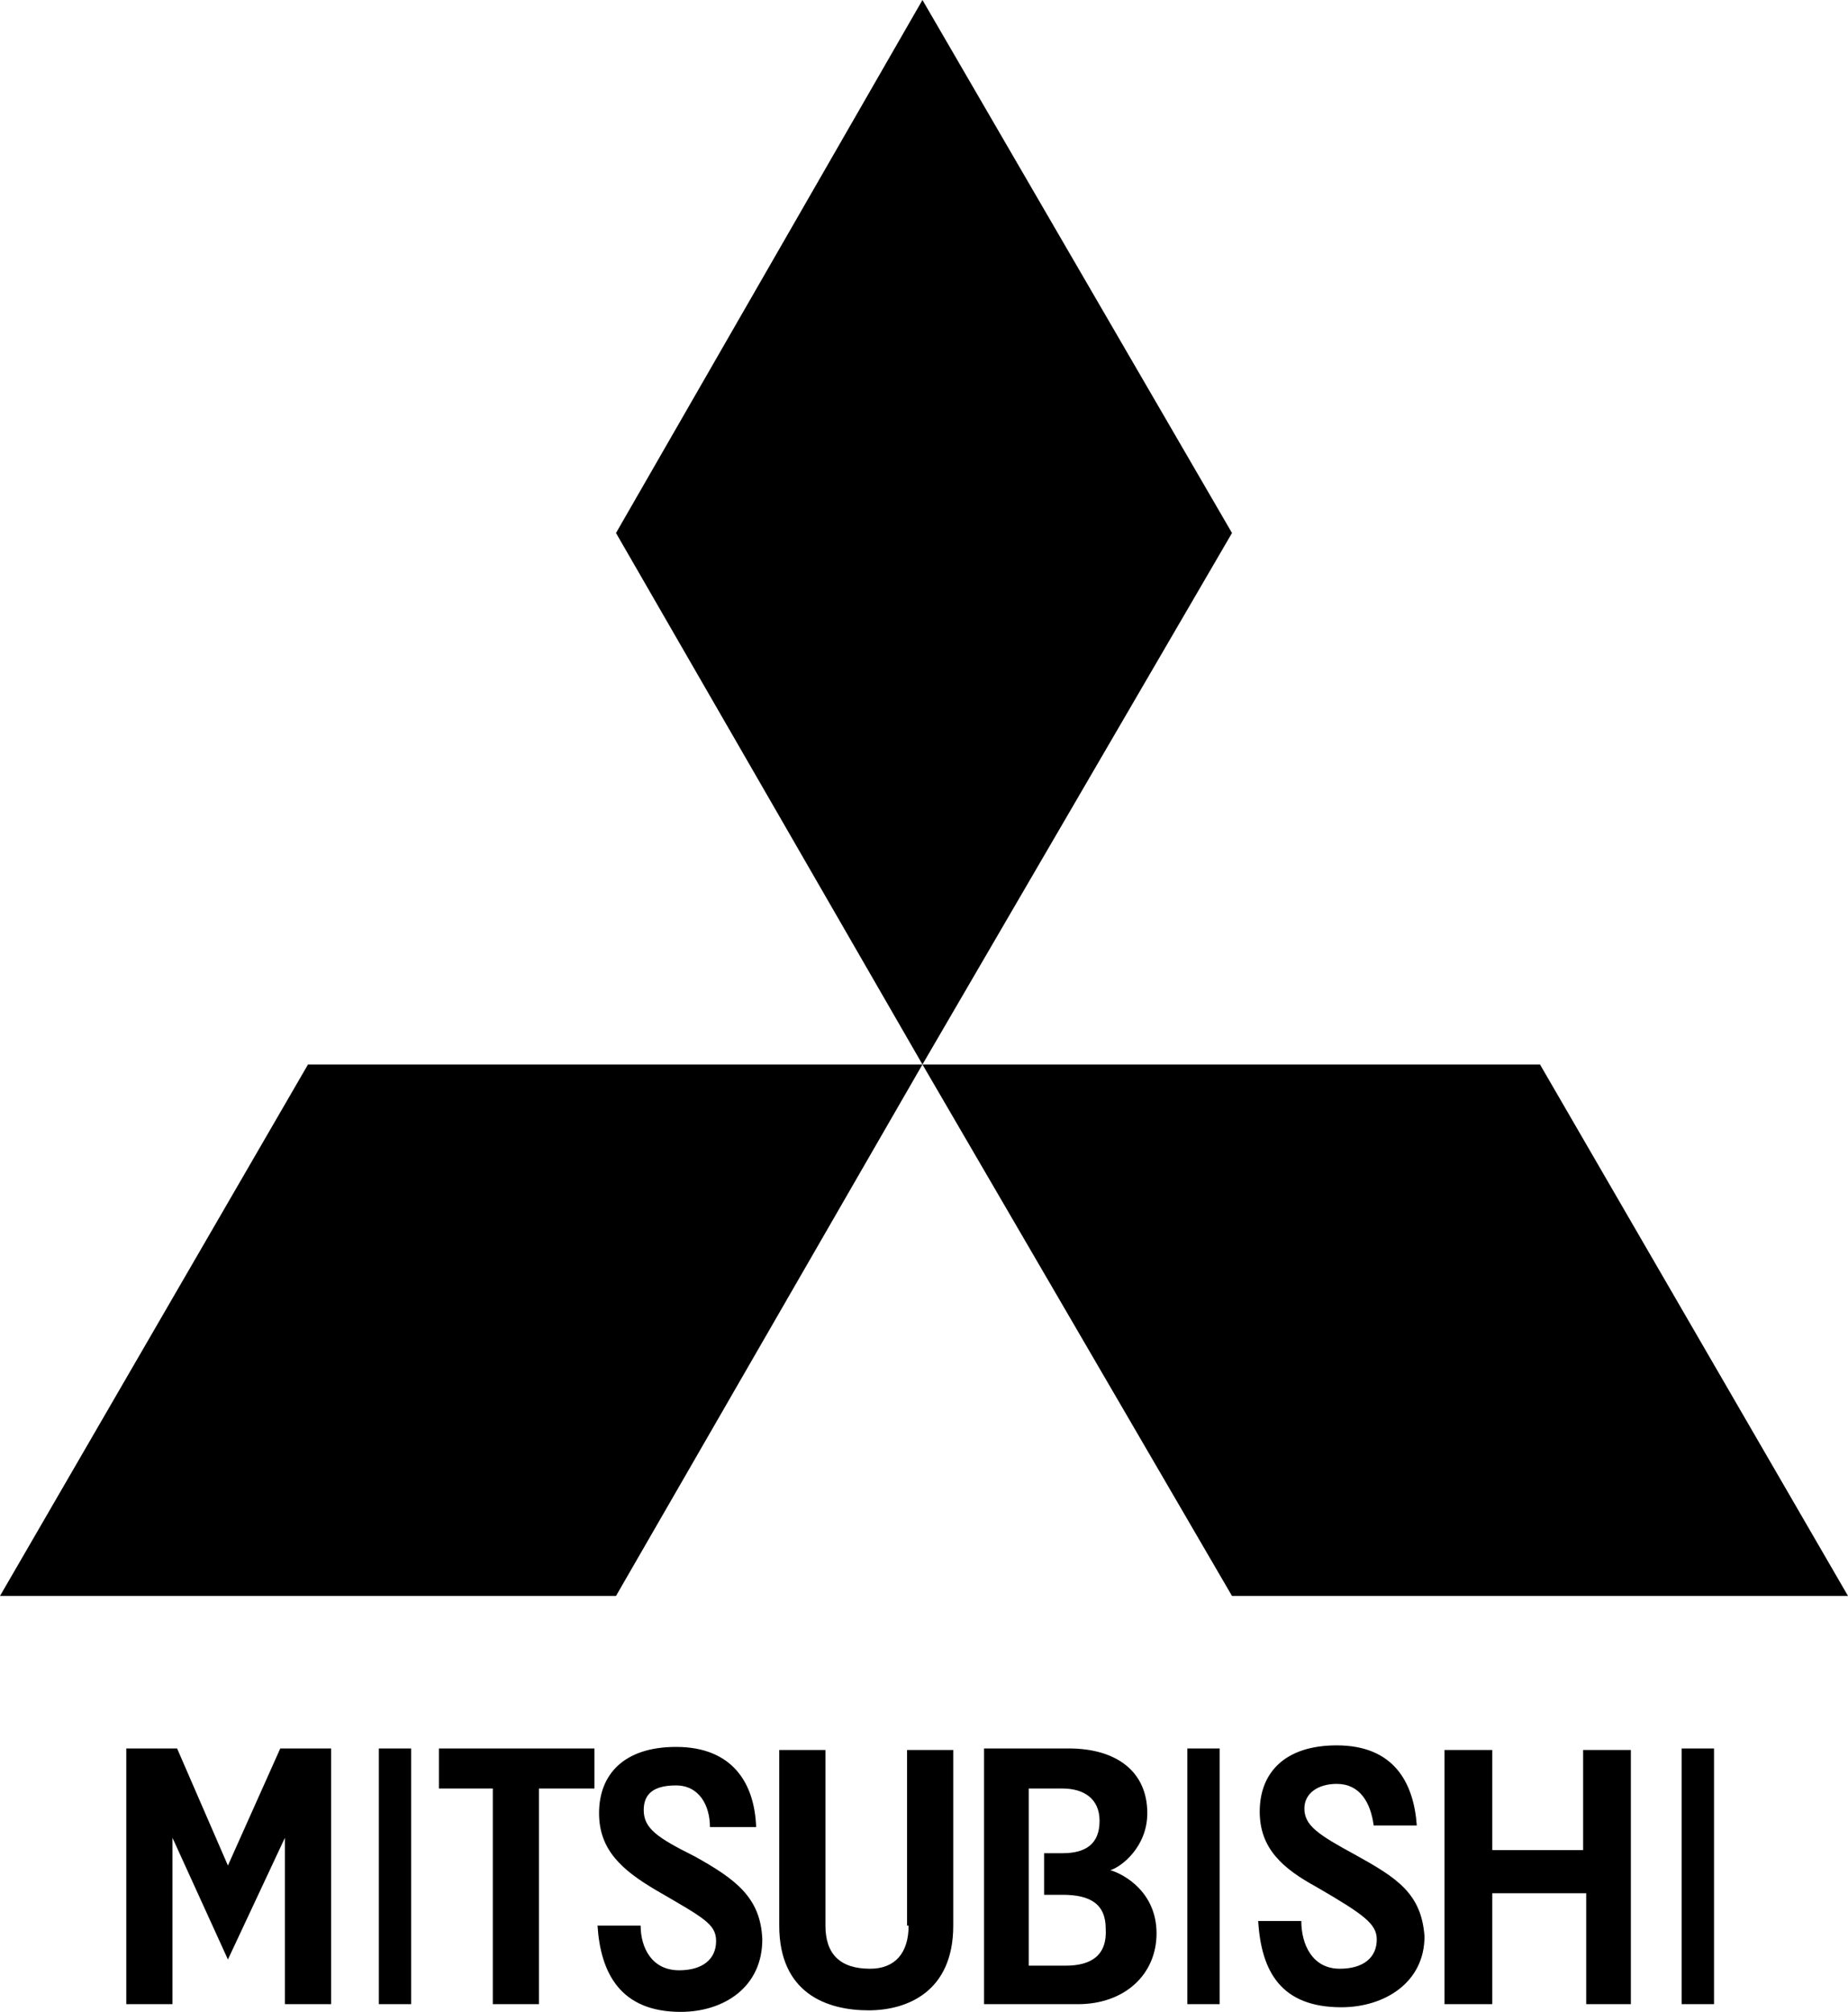 <svg xmlns="http://www.w3.org/2000/svg" width="120" height="130.6" viewBox="0 0 120 130.6"><path d="M59.9 0L40 34.6l19.9 34.5L80 34.6zM59.9 69.1L80 103.6h40l-20-34.5zM0 103.6h40l19.9-34.5H20zM14.8 121.1l-3.3-7.6H8.2v16.6h3v-10.8l3.6 7.9 3.7-7.9v10.8h3v-16.6h-3.3zM24.6 113.5h2.1v16.6h-2.1zM28.5 116.1H32v14h3v-14h3.6v-2.6H28.5zM45.1 120.5c-2.4-1.2-3.3-1.8-3.3-3 0-1.1.7-1.6 2.1-1.6 1.5 0 2.2 1.3 2.2 2.7h3c-.1-2.8-1.5-5.2-5.2-5.2-3.4 0-5 1.8-5 4.3 0 2.4 1.5 3.7 3.7 5 3.1 1.8 3.9 2.2 3.9 3.3 0 1.2-.9 1.9-2.4 1.9-1.8 0-2.5-1.5-2.5-2.9h-2.8c.2 3.1 1.5 5.6 5.4 5.6 2.8 0 5.3-1.6 5.3-4.7-.1-2.7-1.7-3.9-4.4-5.4M59 125c0 1.8-.9 2.8-2.5 2.8-2 0-2.9-1-2.9-2.8v-11.4h-3V125c0 4.4 3.1 5.5 5.8 5.5 2.5 0 5.5-1.2 5.5-5.5v-11.4h-3V125zM72.1 121.4c.7-.2 2.4-1.5 2.4-3.7 0-2.7-2-4.2-5.1-4.2h-5.5v16.6H70c3 0 5.1-1.9 5.1-4.6 0-2.6-2-3.8-3-4.1m-2.9 6.2h-2.4v-11.5H69c1.3 0 2.4.6 2.4 2.1s-.9 2.1-2.4 2.1h-1.2v2.7H69c1.8 0 2.8.6 2.8 2.2.1 1.7-.9 2.4-2.6 2.4M102.8 120.1h-5.9v-6.5h-3.1v16.5h3.1v-7.2h6.1v7.2h2.9v-16.5h-3.1zM77.1 113.5h2.1v16.6h-2.1zM109.2 113.5h2.1v16.6h-2.1zM88 120.4c-2.4-1.3-3.3-1.9-3.3-3 0-1 .9-1.6 2.1-1.6 1.5 0 2.2 1.2 2.4 2.7H92c-.2-2.8-1.5-5.2-5.2-5.2-3.4 0-5 1.8-5 4.3 0 2.4 1.5 3.7 3.7 4.9 3.1 1.8 3.9 2.4 3.9 3.4 0 1.2-.9 1.9-2.4 1.9-1.8 0-2.5-1.6-2.5-3.1h-2.8c.2 3.3 1.5 5.6 5.4 5.6 2.8 0 5.4-1.6 5.4-4.6-.2-2.8-1.8-3.8-4.5-5.3"/></svg>